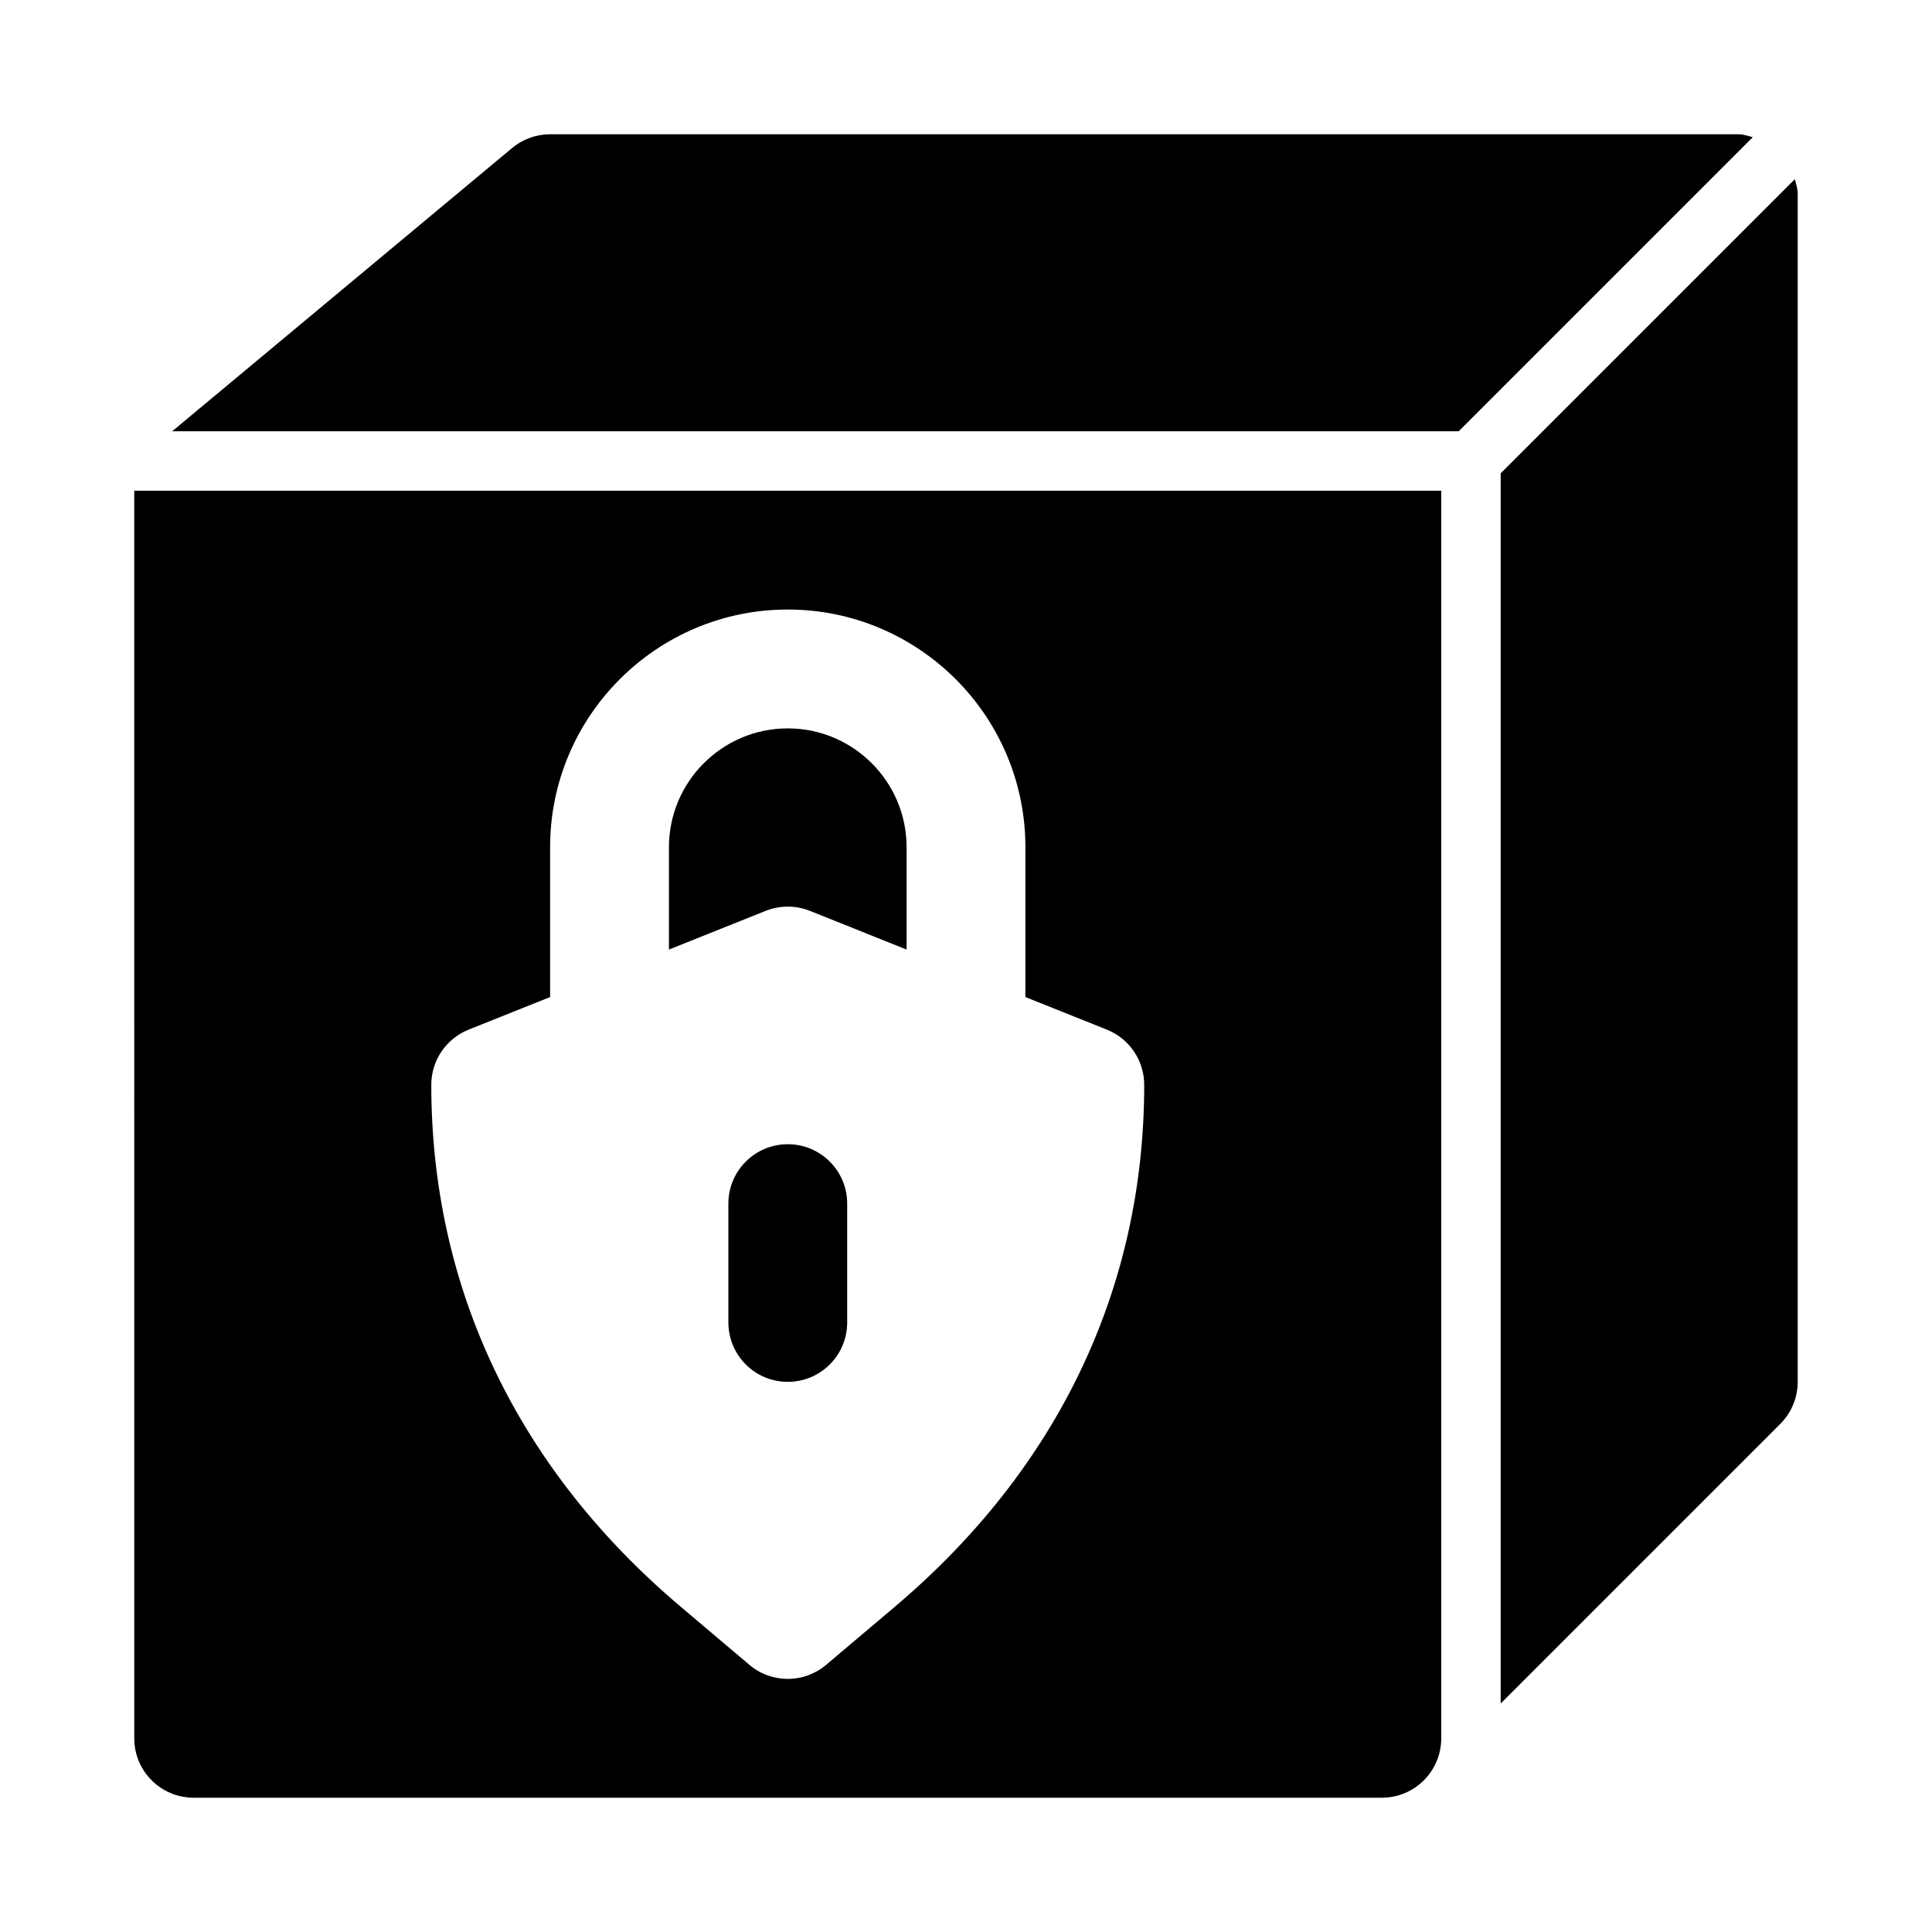 <?xml version="1.0" encoding="UTF-8"?>
<!-- Uploaded to: ICON Repo, www.svgrepo.com, Generator: ICON Repo Mixer Tools -->
<svg fill="#000000" width="800px" height="800px" version="1.1" viewBox="144 144 512 512" xmlns="http://www.w3.org/2000/svg">
 <g>
  <path d="m358.61 385.38 25.645 10.262v-27.125c0-17.367-14.129-31.488-31.488-31.488s-31.488 14.121-31.488 31.488v27.125l25.645-10.258c3.754-1.492 7.934-1.492 11.688-0.004z"/>
  <path d="m179.58 604.67c0 8.695 7.047 15.742 15.742 15.742h314.88c8.695 0 15.742-7.051 15.742-15.742v-330.62h-346.37zm88.621-187.81 21.586-8.633v-39.719c0-34.723 28.242-62.977 62.977-62.977 34.73 0 62.977 28.25 62.977 62.977v39.719l21.586 8.637c5.981 2.394 9.902 8.184 9.902 14.621 0 53.898-22.832 101.71-66.035 138.28l-18.266 15.445c-2.938 2.477-6.551 3.715-10.164 3.715s-7.227-1.238-10.164-3.723l-18.25-15.438c-43.219-36.566-66.051-84.383-66.051-138.28 0-6.438 3.922-12.227 9.902-14.625z"/>
  <path d="m619.64 191.49-77.945 77.945v326.01l74.109-74.109c2.949-2.949 4.609-6.953 4.609-11.129v-314.88c0-1.359-0.449-2.578-0.773-3.836z"/>
  <path d="m604.67 179.58h-314.88c-3.688 0-7.258 1.293-10.086 3.652l-90.082 75.066h340.94l77.945-77.945c-1.258-0.324-2.477-0.773-3.836-0.773z"/>
  <path d="m352.77 447.23c-8.703 0-15.742 7.051-15.742 15.742v31.488c0 8.695 7.043 15.742 15.742 15.742 8.703 0 15.742-7.051 15.742-15.742v-31.488c0.004-8.691-7.039-15.742-15.742-15.742z"/>
 </g>
</svg>